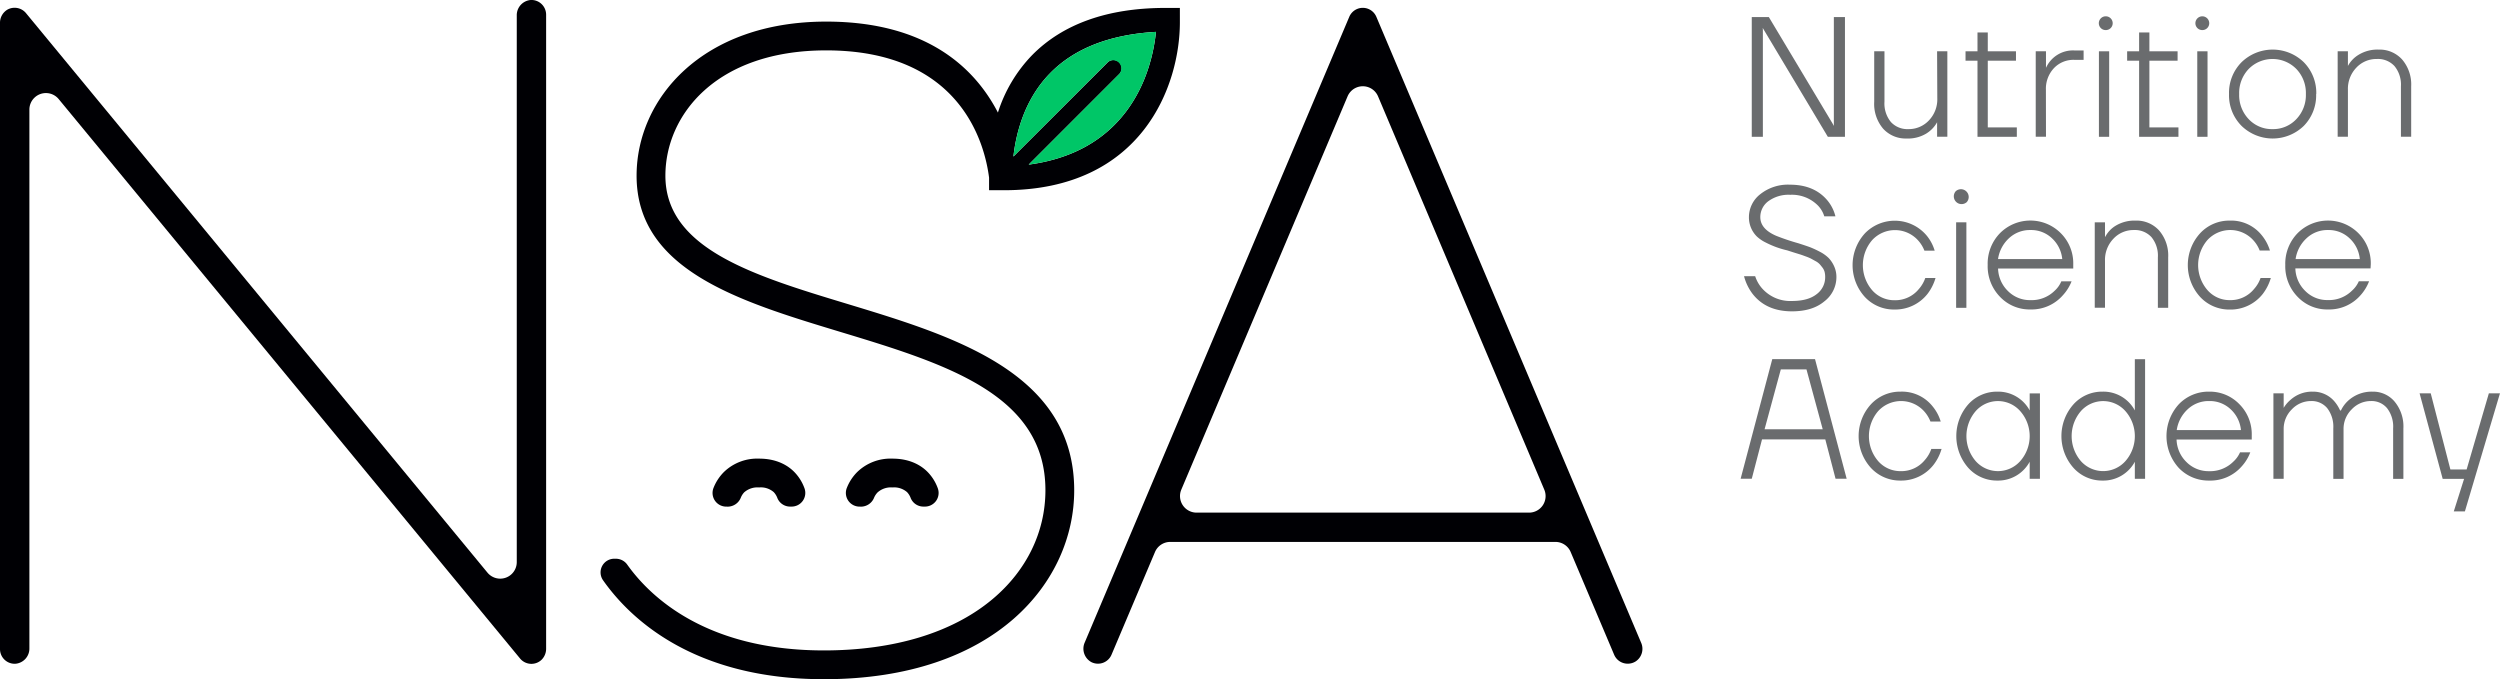 <?xml version="1.0" encoding="UTF-8"?> <svg xmlns="http://www.w3.org/2000/svg" viewBox="0 0 731.52 198.7"> <defs> <style>.cls-1{fill:#000004;}.cls-1,.cls-2,.cls-3{fill-rule:evenodd;}.cls-2{fill:#00c667;}.cls-3,.cls-4{fill:#6a6c6e;}</style> </defs> <g id="Слой_2" data-name="Слой 2"> <g id="Слой_1-2" data-name="Слой 1"> <path class="cls-1" d="M307.25,21.44c7.11-7.28,17.52-11.34,31-12.11-.61,5.83-2.58,15.14-8.75,23.31-6.55,8.67-16.12,13.86-28.5,15.53l26.43-26.43a2.41,2.41,0,1,0-3.41-3.4L296.53,45.81c.81-7.11,3.35-16.83,10.72-24.37ZM247.88,88.91c-27.35-8.28-53.18-16.11-53.18-37.5,0-17.66,14.73-36.67,47.06-36.67,39.32,0,46.38,27.25,47.65,37.24,0,0,0,.05,0,.08v3.6h4.36c40.63,0,51.47-30.88,51.47-49.13V2.32H341C324.11,2.32,311,7,302,16.14a42.63,42.63,0,0,0-10,16.8C285.31,20,271.26,6.32,241.76,6.32c-36.43,0-55.49,22.69-55.49,45.09,0,27.64,30.08,36.75,59.17,45.57,31.09,9.41,60.46,18.31,60.46,46.46,0,12.19-5.5,23.51-15.49,31.88-11.68,9.79-28.74,15-49.34,15-34.56,0-50.89-15.77-57.53-25.1a4.08,4.08,0,0,0-3.32-1.73h-.41a4,4,0,0,0-3.33,6.33c7.7,10.94,26.18,28.92,64.59,28.92,50.33,0,73.25-28.64,73.25-55.26C314.32,109,279,98.35,247.88,88.91Z"></path> <path class="cls-1" d="M213,148.25a4.15,4.15,0,0,0,3.75-2.59,5.05,5.05,0,0,1,1-1.59,5.85,5.85,0,0,1,4.36-1.44A5.75,5.75,0,0,1,226.4,144a5.09,5.09,0,0,1,1.07,1.74,4,4,0,0,0,3.62,2.49h.39a4,4,0,0,0,3.86-5.51,13.22,13.22,0,0,0-2.88-4.57c-1.75-1.81-5-3.95-10.31-3.95a14,14,0,0,0-10.33,3.92,13.59,13.59,0,0,0-3,4.55,4,4,0,0,0,3.75,5.57Z"></path> <path class="cls-1" d="M252,148.25a4.15,4.15,0,0,0,3.75-2.59,5.05,5.05,0,0,1,1.05-1.59,5.85,5.85,0,0,1,4.36-1.44,5.76,5.76,0,0,1,4.25,1.37,5.09,5.09,0,0,1,1.07,1.74,4,4,0,0,0,3.62,2.49h.38a4,4,0,0,0,3.87-5.51,13.22,13.22,0,0,0-2.88-4.57c-1.75-1.81-5-3.95-10.31-3.95a14,14,0,0,0-10.33,3.92,13.59,13.59,0,0,0-3,4.55,4,4,0,0,0,3.75,5.57Z"></path> <path class="cls-2" d="M324,18.34a2.4,2.4,0,1,1,3.4,3.4L301,48.17c12.38-1.67,21.95-6.86,28.5-15.53,6.17-8.17,8.14-17.48,8.75-23.31-13.46.77-23.87,4.83-31,12.11-7.38,7.54-9.91,17.26-10.72,24.37Z"></path> <path class="cls-1" d="M155.28,0a4.46,4.46,0,0,0-4.07,4.53V164.46a4.84,4.84,0,0,1-8.58,3.09L7.62,3.86a4.32,4.32,0,0,0-5.52-1A4.49,4.49,0,0,0,0,6.79V189.93a4.3,4.3,0,0,0,4.53,4.29,4.46,4.46,0,0,0,4.07-4.54V32.06A4.84,4.84,0,0,1,17.18,29l135,163.69a4.3,4.3,0,0,0,6.28.37,4.54,4.54,0,0,0,1.34-3.32V4.3A4.3,4.3,0,0,0,155.28,0Z"></path> <path class="cls-1" d="M447.41,150H350.13a4.85,4.85,0,0,1-4.47-6.73L394.31,28.2a4.84,4.84,0,0,1,8.92,0l48.64,115.07a4.84,4.84,0,0,1-4.46,6.73ZM402.73,4.92a4.3,4.3,0,0,0-7.92,0L317.4,188a4.47,4.47,0,0,0,2,5.77,4.3,4.3,0,0,0,5.84-2.2l12.7-30a4.84,4.84,0,0,1,4.46-3H455.15a4.84,4.84,0,0,1,4.46,3l12.7,30a4.3,4.3,0,0,0,4,2.63,4.36,4.36,0,0,0,2.32-.68,4.41,4.41,0,0,0,1.58-5.45Z"></path> <polygon class="cls-3" points="515.83 8.75 515.78 8.25 515.83 8.25 534.84 40.03 539.85 40.03 539.85 5 536.6 5 536.6 36.28 536.65 36.77 536.6 36.77 517.58 5 512.58 5 512.58 40.03 515.83 40.03 515.83 8.75"></polygon> <path class="cls-3" d="M566.87,28.77a8.93,8.93,0,0,1-2.45,6.46,8.05,8.05,0,0,1-6,2.55,6.55,6.55,0,0,1-5.13-2.08,8.54,8.54,0,0,1-1.88-5.93V15h-3V29.77A11.2,11.2,0,0,0,551,37.63a8.87,8.87,0,0,0,6.85,2.9,10.37,10.37,0,0,0,5.76-1.43,9,9,0,0,0,3.2-3.33h0V40h3V15h-3Z"></path> <polygon class="cls-3" points="578.63 40.03 590.14 40.03 590.14 37.28 581.64 37.28 581.64 17.76 589.89 17.76 589.89 15.01 581.64 15.01 581.64 9.5 578.63 9.5 578.63 15.01 575.13 15.01 575.13 17.76 578.63 17.76 578.63 40.03"></polygon> <path class="cls-3" d="M598.65,26.27A8.78,8.78,0,0,1,601,19.94a7.86,7.86,0,0,1,5.93-2.43h2.75V14.76h-2.75a8.63,8.63,0,0,0-8.21,5h-.05V15h-3V40h3Z"></path> <rect class="cls-4" x="614.16" y="15.01" width="3" height="25.02"></rect> <polygon class="cls-3" points="625.92 40.03 637.43 40.03 637.43 37.28 628.93 37.28 628.93 17.76 637.18 17.76 637.18 15.01 628.93 15.01 628.93 9.5 625.92 9.5 625.92 15.01 622.42 15.01 622.42 17.76 625.92 17.76 625.92 40.03"></polygon> <rect class="cls-4" x="642.94" y="15.01" width="3" height="25.02"></rect> <path class="cls-3" d="M665,37.78a9.3,9.3,0,0,1-7-2.9,10.17,10.17,0,0,1-2.8-7.36,10.17,10.17,0,0,1,2.8-7.36,9.79,9.79,0,0,1,13.91,0,10.17,10.17,0,0,1,2.81,7.36,10.17,10.17,0,0,1-2.81,7.36,9.28,9.28,0,0,1-6.95,2.9Zm12.76-10.26a12.75,12.75,0,0,0-3.65-9.31,13.07,13.07,0,0,0-18.22,0,12.72,12.72,0,0,0-3.66,9.31,12.7,12.7,0,0,0,3.66,9.31,13.07,13.07,0,0,0,18.22,0A12.73,12.73,0,0,0,677.72,27.52Z"></path> <path class="cls-3" d="M696,14.51A10.57,10.57,0,0,0,690.2,16a8.56,8.56,0,0,0-3.18,3.3h0V15h-3V40h3V26.27a8.93,8.93,0,0,1,2.45-6.46,8.05,8.05,0,0,1,6.05-2.55,6.58,6.58,0,0,1,5.13,2.08,8.54,8.54,0,0,1,1.88,5.93V40h3V25.27a11.21,11.21,0,0,0-2.65-7.86A8.88,8.88,0,0,0,696,14.51Z"></path> <path class="cls-3" d="M531.57,86.07c-1.69,1.34-4.1,2-7.23,2a11,11,0,0,1-8.66-3.6,10,10,0,0,1-2.1-3.65h-3.26A14.62,14.62,0,0,0,512.83,86c2.66,3.41,6.5,5.1,11.51,5.1q6,0,9.48-2.92a8.93,8.93,0,0,0,3.53-7.08,7.54,7.54,0,0,0-.68-3.21,8.59,8.59,0,0,0-1.6-2.4,10.53,10.53,0,0,0-2.58-1.83,27,27,0,0,0-2.92-1.35c-.85-.31-2-.69-3.33-1.12A64.47,64.47,0,0,1,519.73,69q-4.65-2-4.65-5.46a5.77,5.77,0,0,1,2.3-4.63A10,10,0,0,1,523.84,57,10.7,10.7,0,0,1,532,60.2a7.88,7.88,0,0,1,1.8,3.1h3.26a11.61,11.61,0,0,0-2.3-4.6q-3.87-4.66-11-4.66a13,13,0,0,0-8.71,2.8,8.54,8.54,0,0,0-3.3,6.71,7.88,7.88,0,0,0,2.27,5.6,10.48,10.48,0,0,0,2.58,1.78,28.64,28.64,0,0,0,3,1.33c.9.33,2,.69,3.36,1l1.8.58,1.85.57c.33.1.88.29,1.65.58a14.38,14.38,0,0,1,1.63.67l1.32.73a4.65,4.65,0,0,1,1.23.9c.25.28.52.62.82,1a3.73,3.73,0,0,1,.63,1.26,5.83,5.83,0,0,1,.17,1.45A6.14,6.14,0,0,1,531.57,86.07Z"></path> <path class="cls-3" d="M554.36,90.57A12,12,0,0,0,564,86a14.17,14.17,0,0,0,2.35-4.65h-3a9.7,9.7,0,0,1-1.9,3.25,8.88,8.88,0,0,1-7.11,3.25,8.6,8.6,0,0,1-6.53-2.93,11.24,11.24,0,0,1,0-14.66,9.09,9.09,0,0,1,13.44.08,9.81,9.81,0,0,1,1.85,3h3a12.58,12.58,0,0,0-2.3-4.36,12.18,12.18,0,0,0-18.14-.67,13.83,13.83,0,0,0,0,18.57A11.59,11.59,0,0,0,554.36,90.57Z"></path> <path class="cls-3" d="M575.48,59.15a2.27,2.27,0,0,0-3.2-3.21,2.27,2.27,0,0,0,3.2,3.21Z"></path> <rect class="cls-4" x="572.38" y="65.05" width="3" height="25.02"></rect> <path class="cls-3" d="M587.84,69.71a8.92,8.92,0,0,1,6.3-2.4,8.82,8.82,0,0,1,6.29,2.42,9.52,9.52,0,0,1,3,6.08H584.64a10.29,10.29,0,0,1,3.2-6.1Zm18.32,12.61h-3a7.79,7.79,0,0,1-1.95,2.75,9.53,9.53,0,0,1-7.06,2.75,9.05,9.05,0,0,1-6.6-2.65,9.59,9.59,0,0,1-2.9-6.6h22V77.31A12.42,12.42,0,0,0,603,68.23a12.55,12.55,0,0,0-17.79,0,12.8,12.8,0,0,0-3.6,9.31,12.81,12.81,0,0,0,3.6,9.3,11.92,11.92,0,0,0,8.9,3.71,12.15,12.15,0,0,0,9.46-4.11A13,13,0,0,0,606.16,82.32Z"></path> <path class="cls-3" d="M634.43,90.07V75.31a11.21,11.21,0,0,0-2.65-7.86,8.88,8.88,0,0,0-6.86-2.9A10.65,10.65,0,0,0,619.14,66,8.28,8.28,0,0,0,616,69.31h-.06V65.05h-3v25h3V76.31a8.91,8.91,0,0,1,2.46-6.45,8,8,0,0,1,6-2.55,6.57,6.57,0,0,1,5.13,2.07,8.54,8.54,0,0,1,1.88,5.93V90.07Z"></path> <path class="cls-3" d="M659.55,84.57a8.86,8.86,0,0,1-7.1,3.25,8.57,8.57,0,0,1-6.53-2.93,11.21,11.21,0,0,1,0-14.66,9.09,9.09,0,0,1,13.43.08,9.44,9.44,0,0,1,1.85,3h3a13,13,0,0,0-2.3-4.36,11.47,11.47,0,0,0-9.46-4.4,11.62,11.62,0,0,0-8.69,3.73,13.83,13.83,0,0,0,0,18.57,11.62,11.62,0,0,0,8.69,3.73A12,12,0,0,0,662.11,86a14.37,14.37,0,0,0,2.35-4.65h-3A9.7,9.7,0,0,1,659.55,84.57Z"></path> <path class="cls-3" d="M671.71,75.81a10.25,10.25,0,0,1,3.21-6.1,8.9,8.9,0,0,1,6.3-2.4,8.81,8.81,0,0,1,6.28,2.42,9.5,9.5,0,0,1,3,6.08Zm22,1.5a12.42,12.42,0,0,0-3.63-9.08,12.55,12.55,0,0,0-17.78,0,12.8,12.8,0,0,0-3.61,9.31,12.78,12.78,0,0,0,3.61,9.31,11.9,11.9,0,0,0,8.9,3.7,12.16,12.16,0,0,0,9.46-4.1,13,13,0,0,0,2.55-4.15h-3a8.05,8.05,0,0,1-2,2.75,9.55,9.55,0,0,1-7.06,2.75,9,9,0,0,1-6.6-2.65,9.56,9.56,0,0,1-2.91-6.61h22Z"></path> <path class="cls-3" d="M516.33,125.6l4.75-17.51h7.51l4.75,17.51Zm2.25-20.51-9.26,35h3.26l3-11.51H534.1l3,11.51h3.25l-9.26-35Z"></path> <path class="cls-3" d="M563.22,134.61a8.86,8.86,0,0,1-7.11,3.25,8.63,8.63,0,0,1-6.53-2.92,11.24,11.24,0,0,1,0-14.66,9.1,9.1,0,0,1,13.44.07,9.86,9.86,0,0,1,1.85,3h3a12.62,12.62,0,0,0-2.3-4.35,11.45,11.45,0,0,0-9.46-4.4,11.61,11.61,0,0,0-8.68,3.72,13.83,13.83,0,0,0,0,18.57,11.61,11.61,0,0,0,8.68,3.73,12,12,0,0,0,9.66-4.61,14,14,0,0,0,2.35-4.65h-3A9.7,9.7,0,0,1,563.22,134.61Z"></path> <path class="cls-3" d="M591.12,134.94a8.71,8.71,0,0,1-13,0,11.21,11.21,0,0,1,0-14.66,8.69,8.69,0,0,1,13,0,11.05,11.05,0,0,1,0,14.66Zm2.78-14.84h0a10.46,10.46,0,0,0-9.46-5.5,11.26,11.26,0,0,0-8.51,3.72,14.07,14.07,0,0,0,0,18.57,11.27,11.27,0,0,0,8.51,3.73,10.49,10.49,0,0,0,9.46-5.51h0v5h3v-25h-3Z"></path> <path class="cls-3" d="M621.9,134.94a8.72,8.72,0,0,1-13,0,11.24,11.24,0,0,1,0-14.66,8.7,8.7,0,0,1,13,0,11.08,11.08,0,0,1,0,14.66Zm2.77-14.84h0a10.43,10.43,0,0,0-9.46-5.5,11.24,11.24,0,0,0-8.5,3.72,14,14,0,0,0,0,18.57,11.25,11.25,0,0,0,8.5,3.73,10.46,10.46,0,0,0,9.46-5.51h0v5h3v-35h-3Z"></path> <path class="cls-3" d="M636.93,125.85a10.33,10.33,0,0,1,3.21-6.1,8.94,8.94,0,0,1,6.3-2.4,8.85,8.85,0,0,1,6.28,2.42,9.52,9.52,0,0,1,3,6.08Zm9.51-11.25a12,12,0,0,0-8.91,3.7,13.84,13.84,0,0,0,0,18.62,12,12,0,0,0,8.91,3.7,12.16,12.16,0,0,0,9.46-4.11,12.88,12.88,0,0,0,2.55-4.15h-3a8.09,8.09,0,0,1-2,2.76,9.59,9.59,0,0,1-7.06,2.75,9.06,9.06,0,0,1-6.6-2.66,9.56,9.56,0,0,1-2.91-6.6h22v-1.25a12.43,12.43,0,0,0-3.62-9.09A12,12,0,0,0,646.44,114.6Z"></path> <path class="cls-3" d="M694.23,114.6a10.21,10.21,0,0,0-7.25,2.75,9.27,9.27,0,0,0-2,2.75h-.25a10.92,10.92,0,0,0-1.75-2.75,8.17,8.17,0,0,0-6.25-2.75,9.41,9.41,0,0,0-6.51,2.4,9.26,9.26,0,0,0-2,2.35h0V115.1h-3v25h3V125.61a8,8,0,0,1,2.4-5.84,7.67,7.67,0,0,1,5.61-2.42,5.9,5.9,0,0,1,4.73,2.08,8.87,8.87,0,0,1,1.78,5.92v14.77h3V125.61a8,8,0,0,1,2.4-5.84,7.66,7.66,0,0,1,5.6-2.42,5.89,5.89,0,0,1,4.73,2.08,8.81,8.81,0,0,1,1.78,5.92v14.77h3V125.35a11.38,11.38,0,0,0-2.58-7.85A8.21,8.21,0,0,0,694.23,114.6Z"></path> <polygon class="cls-3" points="728.26 115.09 721.76 137.36 717 137.36 711.25 115.09 707.99 115.09 714.75 140.12 721.01 140.12 718 149.63 721.25 149.63 731.51 115.09 728.26 115.09"></polygon> <path class="cls-3" d="M616.19,8.8a2,2,0,0,0,2-2,2,2,0,1,0-4.06,0,2,2,0,0,0,2,2Z"></path> <path class="cls-3" d="M644.44,8.8a2,2,0,0,0,2-2,2,2,0,1,0-4.05,0,2,2,0,0,0,2,2Z"></path> </g> </g> </svg> 